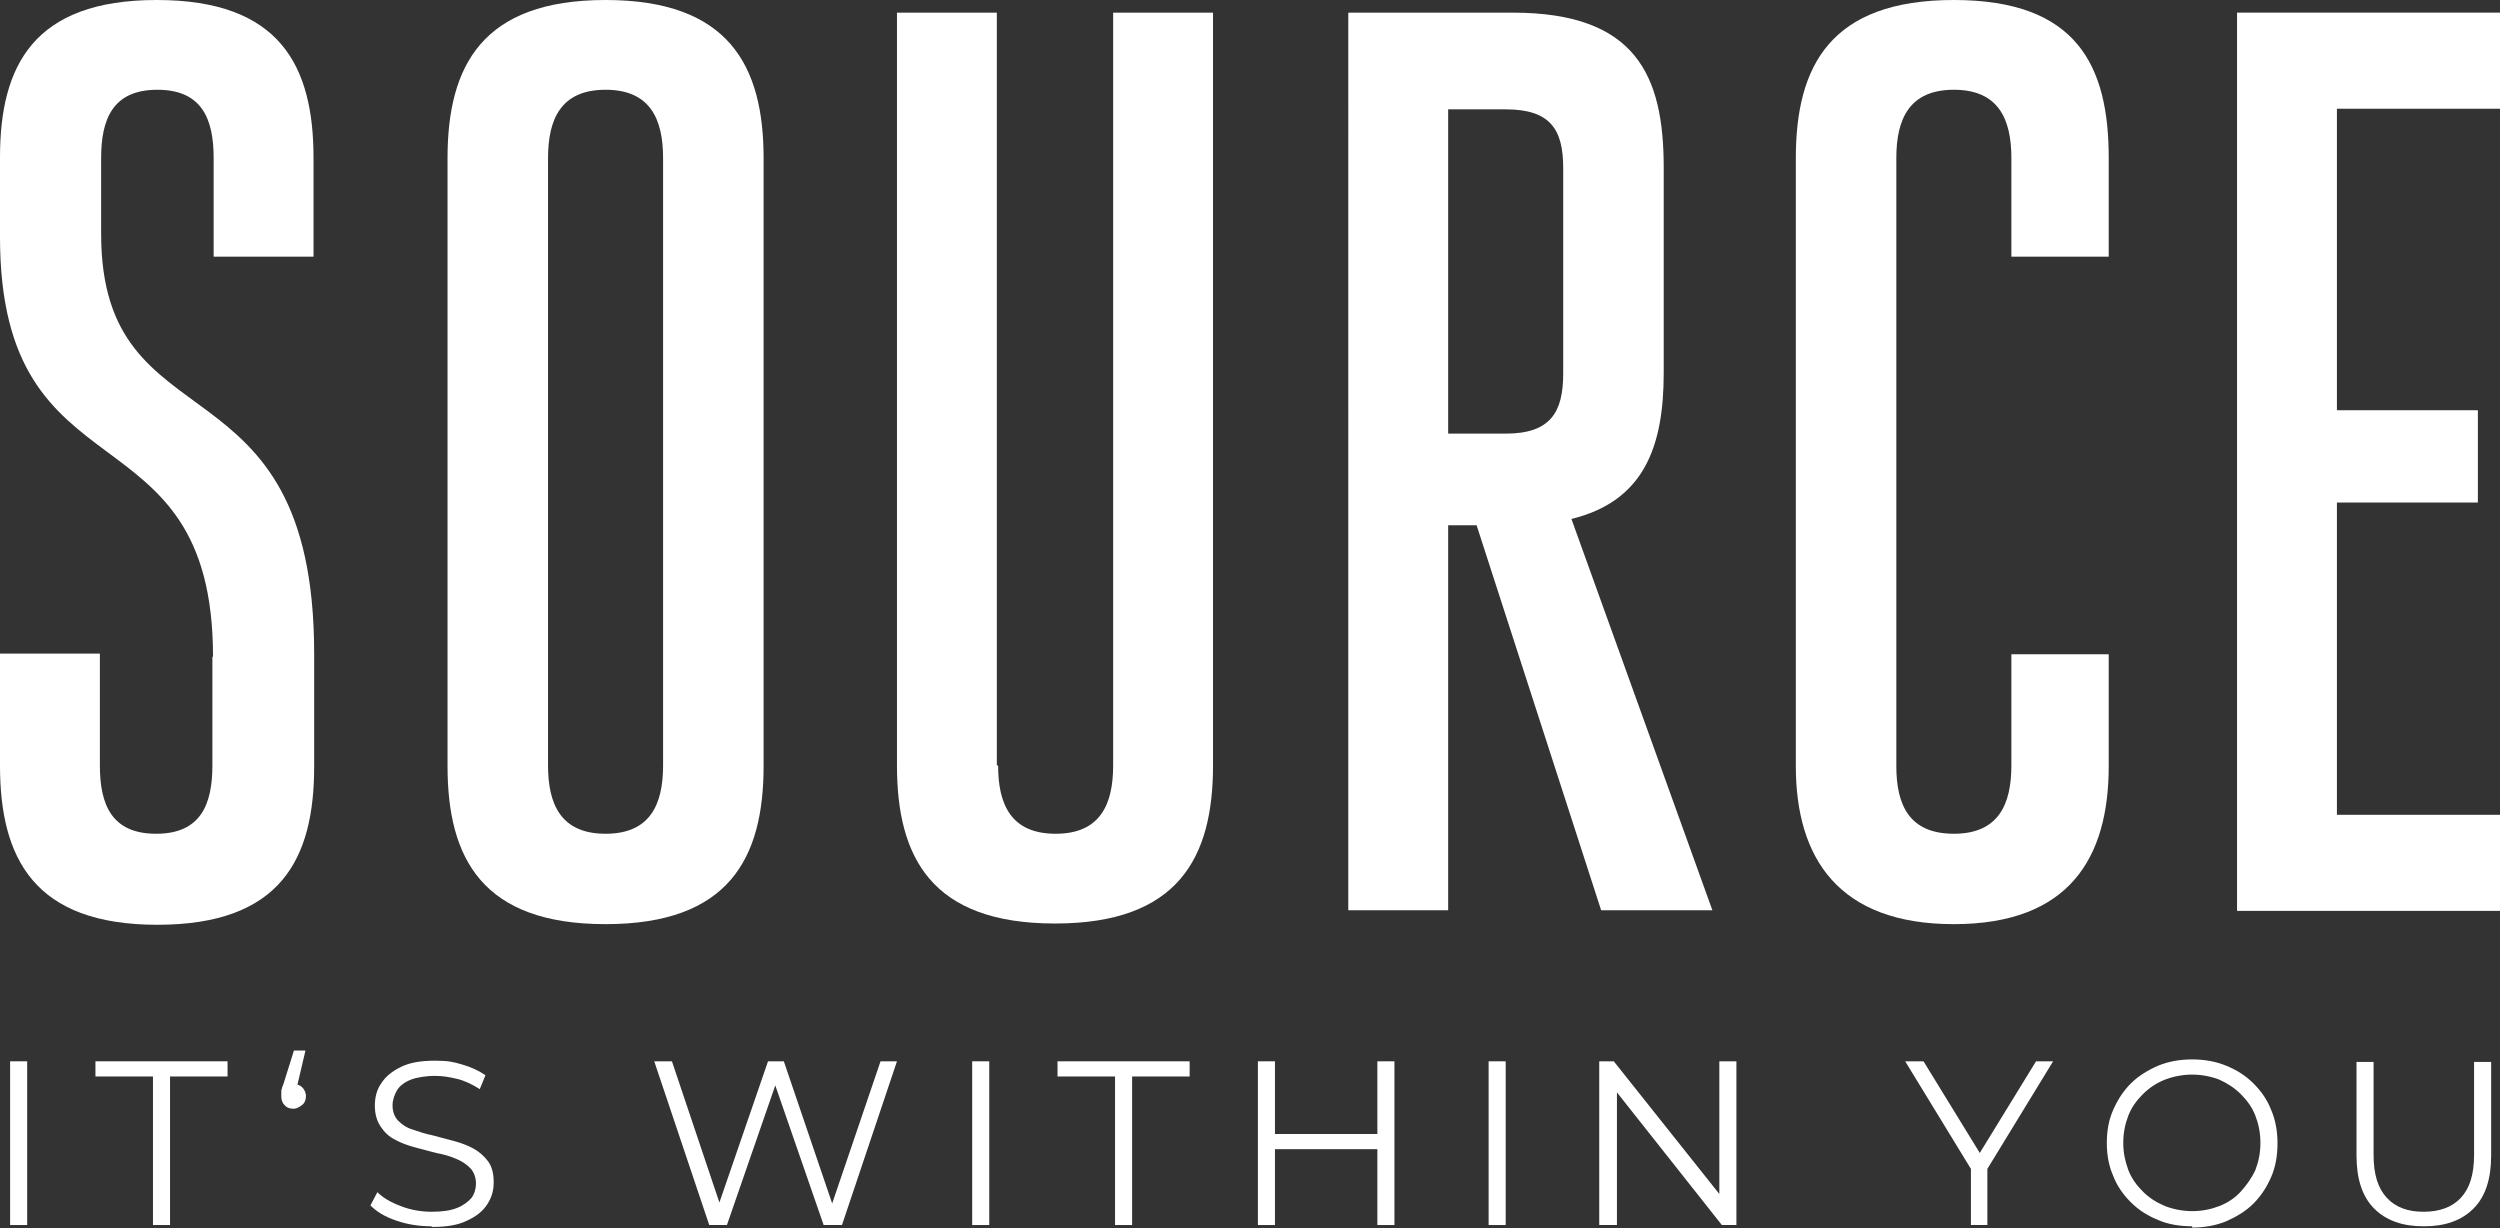 <?xml version="1.0" encoding="utf-8"?>
<svg xmlns="http://www.w3.org/2000/svg" version="1.1" viewBox="0 0 395.5 194.3">
  <rect x="0" y="0" width="395.5" height="194.3" fill="#333333" stroke="none"/>
  <defs>
    <style>
      .cls-1 {
        fill: #fff;
      }
    </style>
  </defs>
  
  <g>
    <g id="Ebene_2">
      <g id="Layer_1">
        <g>
          <path class="cls-1" d="M33.7,103.9C33.7,63.5,0,79.8,0,37.5v-12.6C0,10.4,5.3,0,24.8,0s24.8,10.4,24.8,25v15.6h-15.8v-15.6c0-6.1-1.8-10.8-8.9-10.8s-8.9,4.7-8.9,10.8v12c0,34.3,33.7,18.3,33.7,66.4v17.9c0,14.6-5.3,25-24.8,25S0,135.8,0,121.1v-17.7h15.8v17.7c0,6.1,1.8,10.8,8.9,10.8s8.9-4.7,8.9-10.8v-17.2h0Z"/>
          <path class="cls-1" d="M70.8,121.1V25c0-14.6,5.5-25,25-25s25,10.4,25,25v96.2c0,14.6-5.5,25-25,25s-25-10.4-25-25h0ZM86.7,121.1c0,6.1,2,10.8,9.1,10.8s9.1-4.7,9.1-10.8V25c0-6.1-2-10.8-9.1-10.8s-9.1,4.7-9.1,10.8v96.2h0Z"/>
          <path class="cls-1" d="M157.9,121.1c0,6.1,2,10.8,9.1,10.8s9.1-4.7,9.1-10.8V2h15.8v119.1c0,14.6-5.5,25-25,25s-25-10.4-25-25V2h15.8v119.1h0Z"/>
          <path class="cls-1" d="M213.3,2h26c19.5,0,23.9,9.9,23.9,24.5v32.5c0,11.8-3.2,20.3-14.6,23.1l22.3,61.9h-17.6l-19.7-60.9h-4.5v60.9h-15.8V2h0ZM238.2,68.6c7.1,0,9.1-3.4,9.1-9.5V26.6c0-6.1-2-9.3-9.1-9.3h-9.1v51.3h9.1Z"/>
          <path class="cls-1" d="M318.2,103.5h15.4v17.7c0,14.6-6.3,25-24.5,25s-25-10.4-25-25V25c0-14.6,5.5-25,25-25s24.5,10.4,24.5,25v15.6h-15.4v-15.6c0-6.1-2-10.8-9.1-10.8s-9.1,4.7-9.1,10.8v96.2c0,6.1,2,10.7,9.1,10.7s9.1-4.7,9.1-10.8v-17.7h0Z"/>
          <path class="cls-1" d="M369.7,128.9h25.8v15.2h-41.6V2h41.6v15.2h-25.8v47.7h22.3v14.6h-22.3v49.3Z"/>
        </g>
        <g>
          <path class="cls-1" d="M1.6,193.8v-25.9h2.7v25.9H1.6Z"/>
          <path class="cls-1" d="M24.2,193.8v-23.5h-9.1v-2.4h20.9v2.4h-9.1v23.5h-2.7Z"/>
          <path class="cls-1" d="M48.3,166.3l-1.6,6.8-.3-1.6c.6,0,1.1.2,1.4.5s.6.8.6,1.4-.2,1.1-.6,1.4-.8.6-1.4.6-1.1-.2-1.4-.6c-.4-.4-.5-.9-.5-1.4s0-.4,0-.6c0-.2,0-.4.1-.6,0-.2.2-.5.3-.9l1.6-5.1h1.8Z"/>
          <path class="cls-1" d="M68.2,194c-1.9,0-3.8-.3-5.5-.9-1.8-.6-3.1-1.4-4.1-2.4l1.1-2.1c.9.9,2.1,1.6,3.7,2.2,1.5.6,3.2.9,4.9.9s3-.2,4-.6c1-.4,1.8-1,2.3-1.6.5-.7.7-1.5.7-2.3s-.3-1.8-.9-2.4c-.6-.6-1.3-1.1-2.3-1.5-.9-.4-2-.7-3.1-.9-1.1-.3-2.3-.6-3.4-.9-1.1-.3-2.2-.7-3.1-1.2-1-.5-1.7-1.2-2.3-2.1-.6-.9-.9-2-.9-3.3s.3-2.5,1-3.5c.7-1.1,1.7-1.9,3.1-2.6,1.4-.7,3.2-1,5.4-1s2.9.2,4.3.6c1.4.4,2.7,1,3.7,1.7l-.9,2.2c-1.1-.7-2.3-1.3-3.5-1.6-1.2-.3-2.4-.5-3.6-.5s-2.8.2-3.8.6c-1,.4-1.8,1-2.2,1.7s-.7,1.5-.7,2.4.3,1.8.9,2.4c.6.6,1.3,1.1,2.3,1.4.9.3,2,.7,3.1.9,1.1.3,2.3.6,3.4.9,1.1.3,2.2.7,3.1,1.2.9.5,1.7,1.2,2.3,2,.6.8.9,1.9.9,3.3s-.3,2.4-1,3.5c-.7,1.1-1.7,1.9-3.2,2.6-1.4.7-3.2,1-5.5,1Z"/>
          <path class="cls-1" d="M112.2,193.8l-8.7-25.9h2.8l8.2,24.4h-1.4l8.4-24.4h2.5l8.3,24.4h-1.3l8.3-24.4h2.6l-8.7,25.9h-2.9l-8-23.1h.7l-8,23.1h-2.8Z"/>
          <path class="cls-1" d="M153.8,193.8v-25.9h2.7v25.9h-2.7Z"/>
          <path class="cls-1" d="M176.4,193.8v-23.5h-9.1v-2.4h20.9v2.4h-9.1v23.5h-2.7Z"/>
          <path class="cls-1" d="M201.7,193.8h-2.7v-25.9h2.7v25.9ZM218.2,181.8h-16.8v-2.4h16.8v2.4ZM217.9,167.9h2.7v25.9h-2.7v-25.9Z"/>
          <path class="cls-1" d="M235.5,193.8v-25.9h2.7v25.9h-2.7Z"/>
          <path class="cls-1" d="M253,193.8v-25.9h2.3l17.9,22.5h-1.2v-22.5h2.7v25.9h-2.3l-17.8-22.5h1.2v22.5h-2.7Z"/>
          <path class="cls-1" d="M311.8,193.8v-9.6l.6,1.7-11-18h2.9l9.7,15.8h-1.6l9.7-15.8h2.7l-11,18,.6-1.7v9.6h-2.7Z"/>
          <path class="cls-1" d="M346.8,194c-1.9,0-3.8-.3-5.4-1-1.7-.7-3.1-1.6-4.3-2.8-1.2-1.2-2.2-2.6-2.8-4.2-.7-1.6-1-3.3-1-5.2s.3-3.6,1-5.2,1.6-3,2.8-4.2c1.2-1.2,2.7-2.1,4.3-2.8,1.7-.7,3.5-1,5.4-1s3.7.3,5.4,1c1.7.7,3.1,1.6,4.3,2.8,1.2,1.2,2.2,2.6,2.8,4.2.7,1.6,1,3.4,1,5.3s-.3,3.7-1,5.3c-.7,1.6-1.6,3-2.8,4.2-1.2,1.2-2.7,2.1-4.3,2.8-1.7.7-3.5,1-5.4,1ZM346.8,191.6c1.6,0,3-.3,4.3-.8,1.3-.5,2.5-1.3,3.4-2.3s1.7-2.1,2.3-3.4c.5-1.3.8-2.7.8-4.3s-.3-3-.8-4.3c-.5-1.3-1.3-2.4-2.3-3.4-1-1-2.1-1.7-3.4-2.3-1.3-.5-2.8-.8-4.3-.8s-3,.3-4.3.8c-1.3.5-2.5,1.3-3.5,2.3-1,1-1.8,2.1-2.3,3.4-.5,1.3-.8,2.7-.8,4.3s.3,2.9.8,4.3c.5,1.3,1.3,2.4,2.3,3.4,1,1,2.1,1.7,3.5,2.3,1.3.5,2.8.8,4.3.8Z"/>
          <path class="cls-1" d="M383.4,194c-3.3,0-5.9-.9-7.8-2.8s-2.8-4.7-2.8-8.4v-14.8h2.7v14.7c0,3.1.7,5.3,2.1,6.8,1.4,1.5,3.3,2.2,5.8,2.2s4.5-.7,5.9-2.2c1.4-1.5,2.1-3.7,2.1-6.8v-14.7h2.7v14.8c0,3.7-.9,6.5-2.8,8.4s-4.5,2.8-7.8,2.8Z"/>
        </g>
      </g>
    </g>
  </g>
</svg>